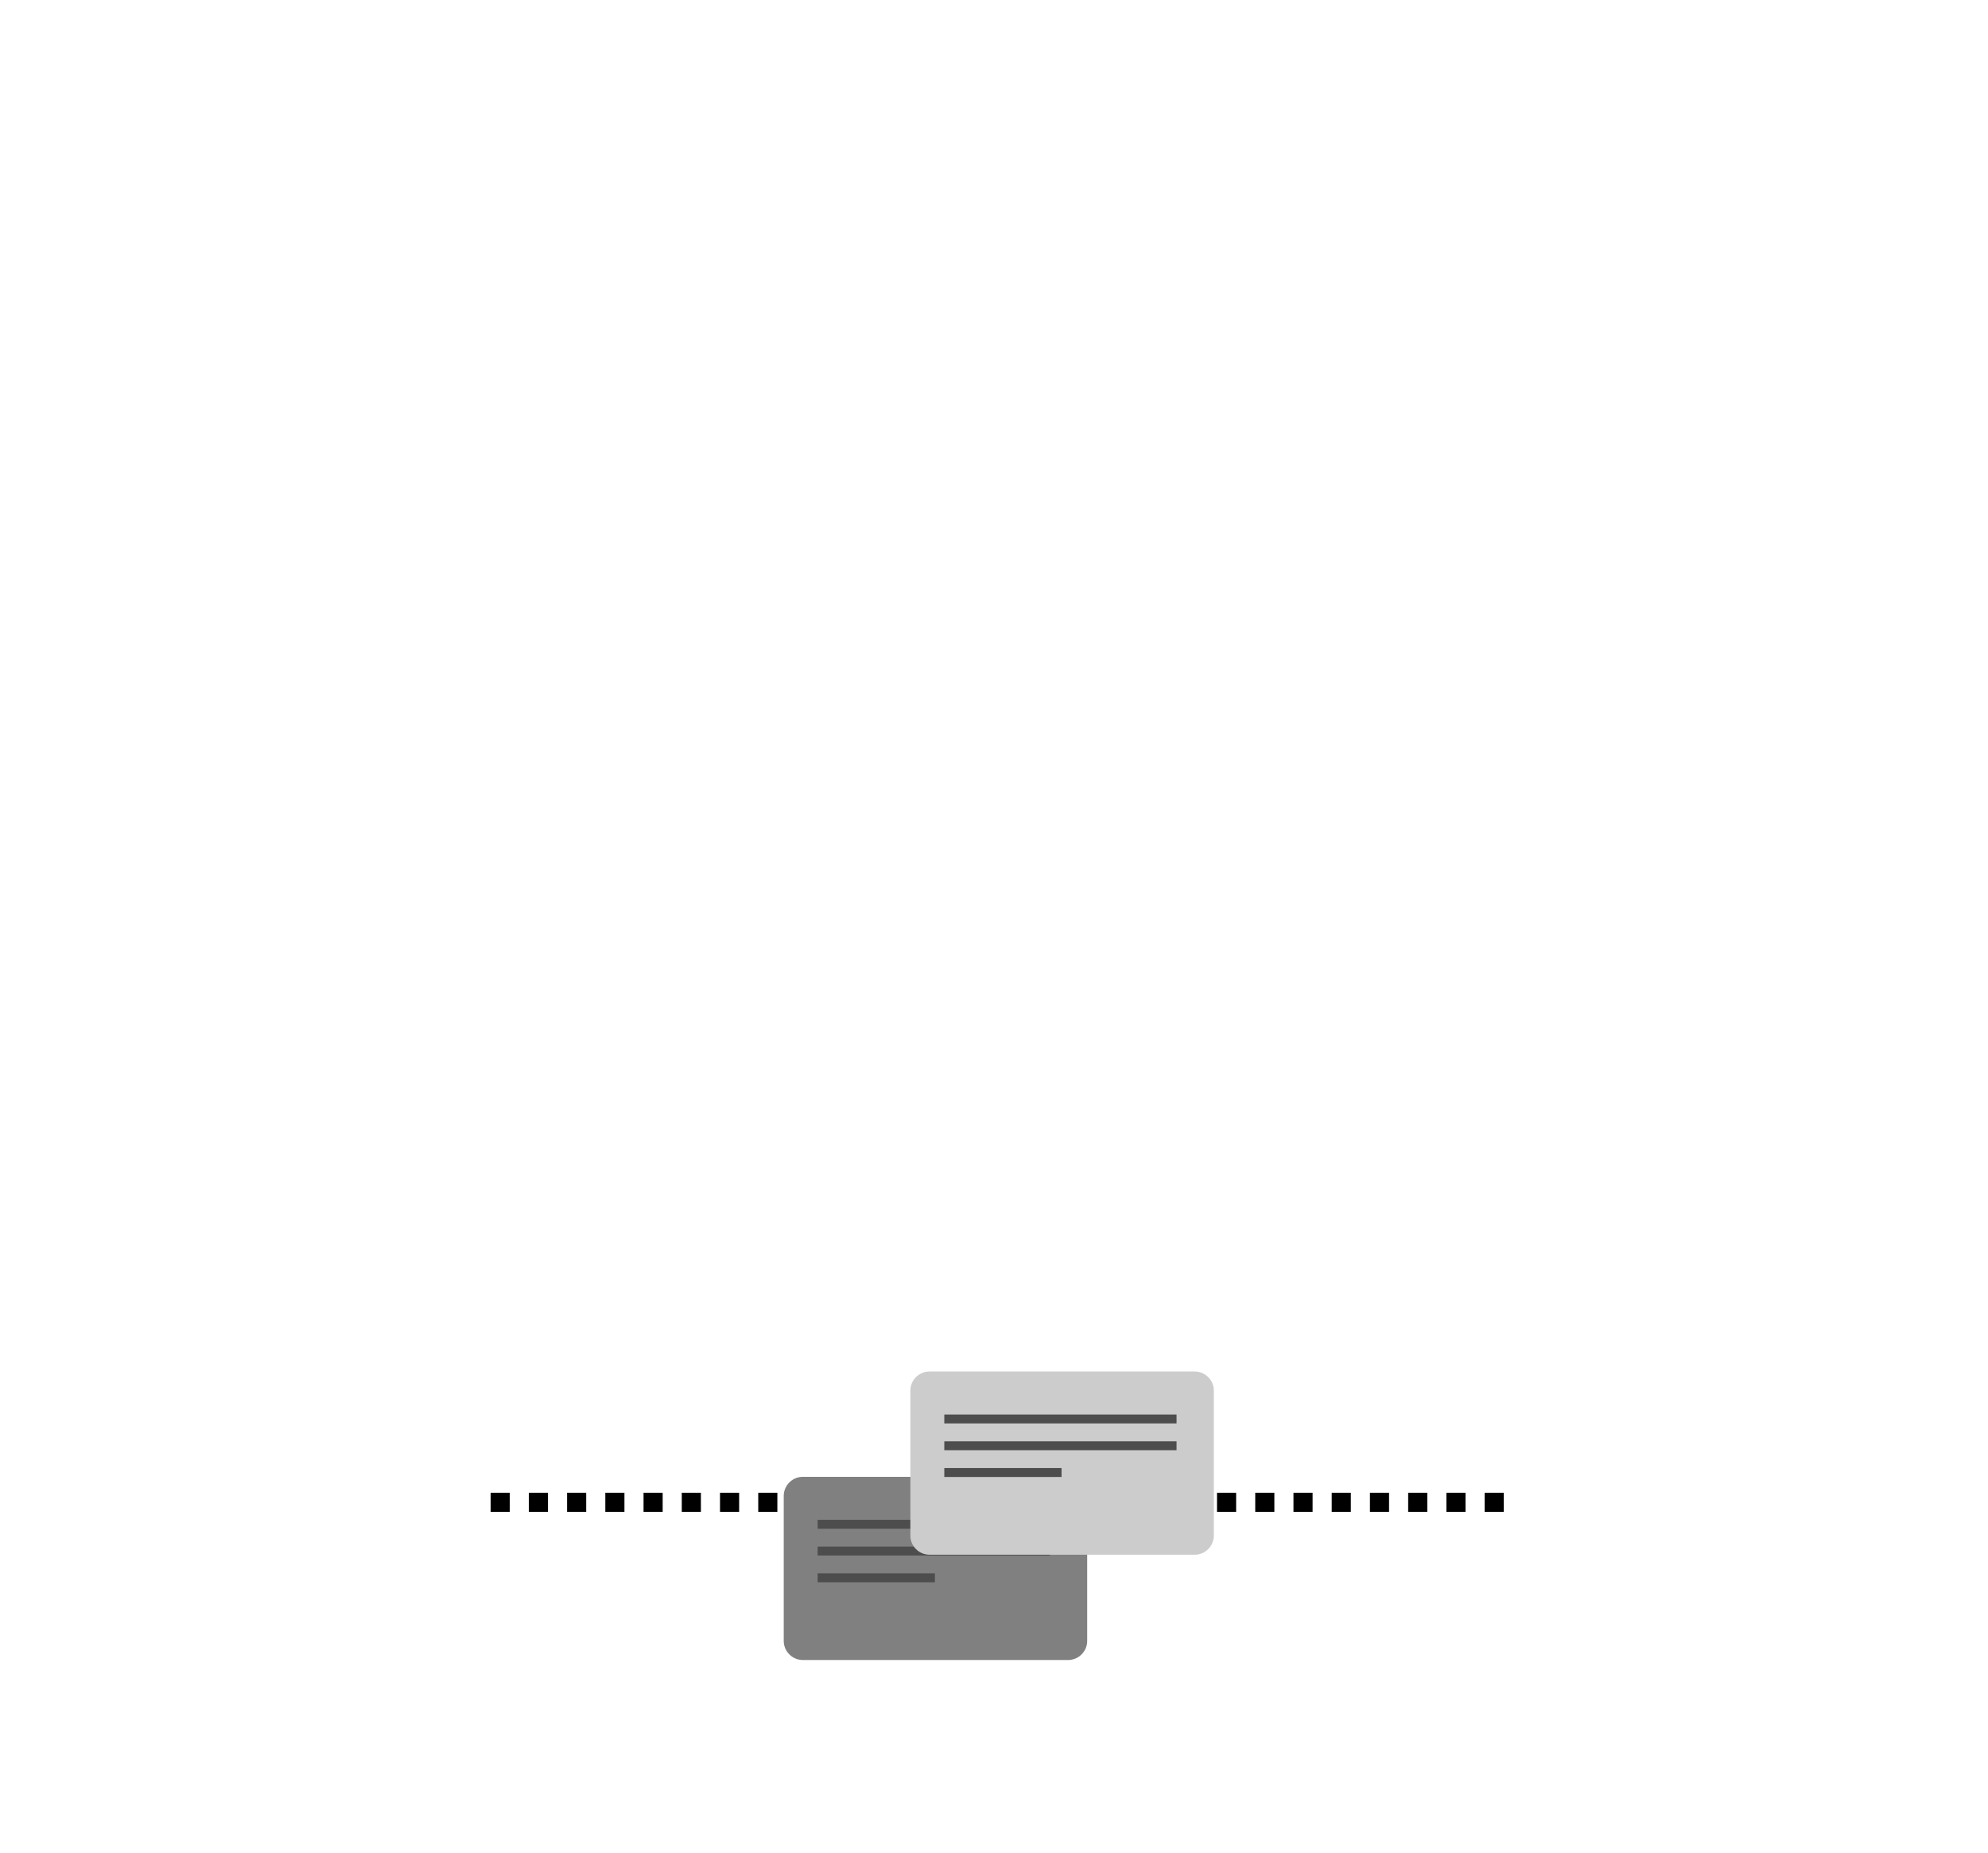 <?xml version="1.0" encoding="utf-8"?>
<!-- Generator: Adobe Illustrator 26.0.3, SVG Export Plug-In . SVG Version: 6.00 Build 0)  -->
<svg version="1.1" id="Ebene_10" xmlns="http://www.w3.org/2000/svg" xmlns:xlink="http://www.w3.org/1999/xlink" x="0px" y="0px"
	 viewBox="0 0 1248 1163" style="enable-background:new 0 0 1248 1163;" xml:space="preserve">
<style type="text/css">
	.st0{fill:#808080;}
	.st1{fill:#4D4D4D;}
	.st2{fill:#CCCCCC;}
</style>
<g>
	<path d="M944,949h-12v-12h12V949z M920,949h-12v-12h12V949z M896,949h-12v-12h12V949z M872,949h-12v-12h12V949z M848,949h-12v-12
		h12V949z M824,949h-12v-12h12V949z M800,949h-12v-12h12V949z M776,949h-12v-12h12V949z M752,949h-12v-12h12V949z M728,949h-12v-12
		h12V949z M704,949h-12v-12h12V949z M680,949h-12v-12h12V949z M656,949h-12v-12h12V949z M632,949h-12v-12h12V949z M608,949h-12v-12
		h12V949z M584,949h-12v-12h12V949z M560,949h-12v-12h12V949z M536,949h-12v-12h12V949z M512,949h-12v-12h12V949z M488,949h-12v-12
		h12V949z M464,949h-12v-12h12V949z M440,949h-12v-12h12V949z M416,949h-12v-12h12V949z M392,949h-12v-12h12V949z M368,949h-12v-12
		h12V949z M344,949h-12v-12h12V949z M320,949h-12v-12h12V949z"/>
</g>
<g>
	<path class="st0" d="M504,927h166.5c6.6,0,12,5.4,12,12v91c0,6.6-5.4,12-12,12H504c-6.6,0-12-5.4-12-12v-91
		C492,932.4,497.4,927,504,927z"/>
</g>
<g>
	<rect x="513.3" y="987.6" class="st1" width="73.6" height="5.6"/>
</g>
<g>
	<rect x="513.3" y="970.8" class="st1" width="145.8" height="5.6"/>
</g>
<g>
	<rect x="513.3" y="954" class="st1" width="145.8" height="5.6"/>
</g>
<g>
	<path class="st2" d="M583.5,860.9H750c6.6,0,12,5.4,12,12v91c0,6.6-5.4,12-12,12H583.5c-6.6,0-12-5.4-12-12v-91
		C571.5,866.3,576.9,860.9,583.5,860.9z"/>
</g>
<g>
	<rect x="592.8" y="921.5" class="st1" width="73.6" height="5.6"/>
</g>
<g>
	<rect x="592.8" y="904.7" class="st1" width="145.8" height="5.6"/>
</g>
<g>
	<rect x="592.8" y="887.9" class="st1" width="145.8" height="5.6"/>
</g>
</svg>
